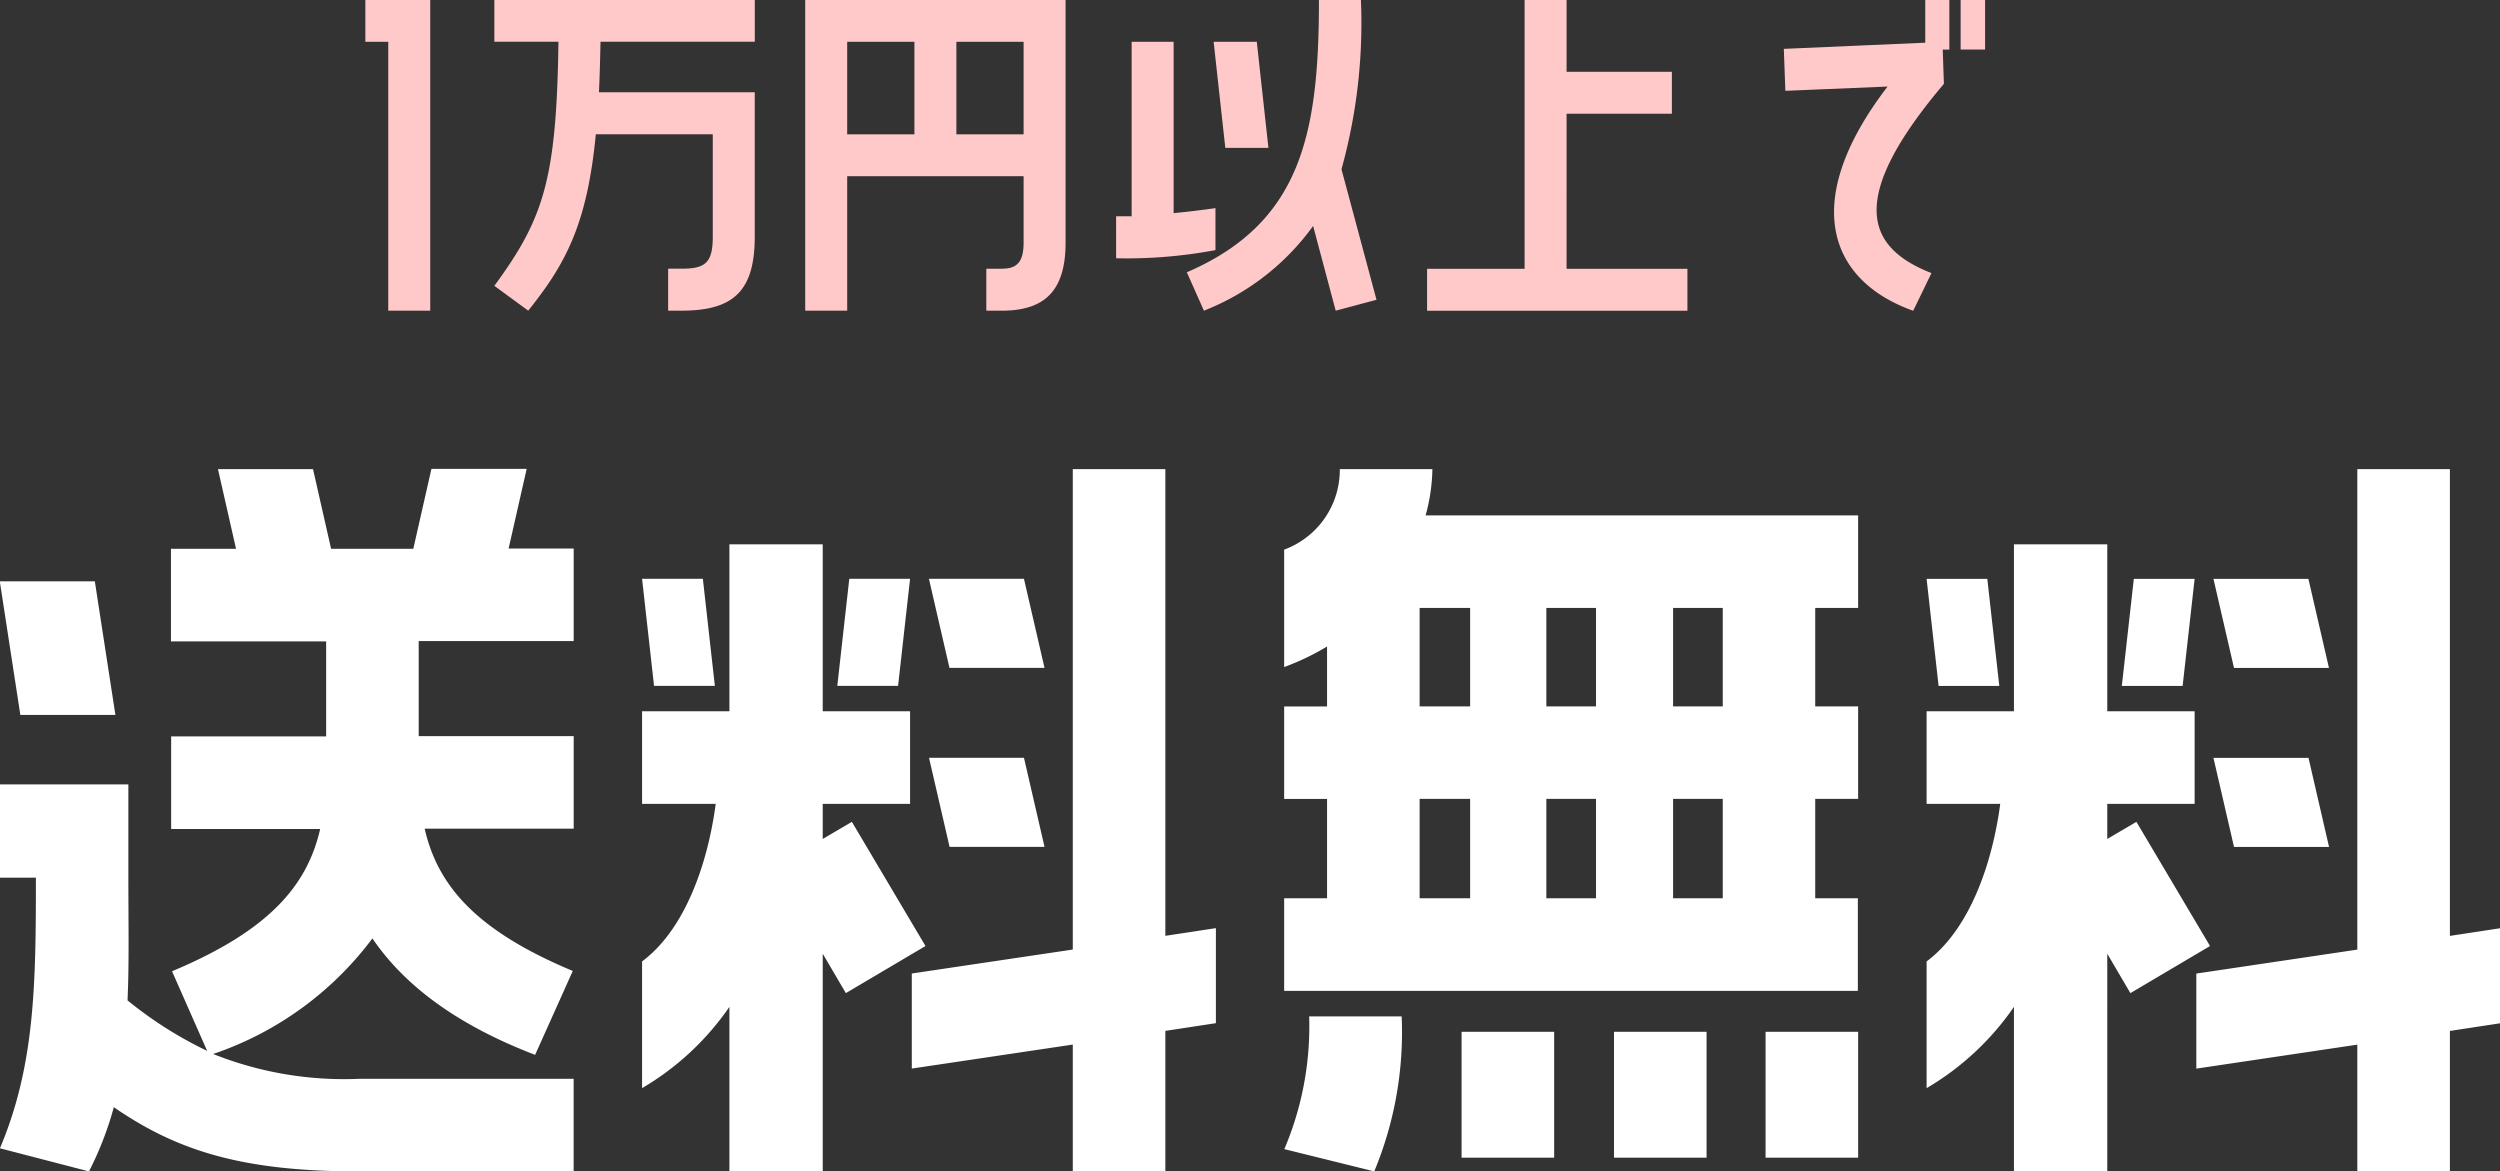 <?xml version="1.0" encoding="UTF-8"?> <svg xmlns="http://www.w3.org/2000/svg" id="promo_text.svg" width="110.719" height="51.876" viewBox="0 0 110.719 51.876"><rect x="0" y="0" width="110.719" height="51.876" fill="#333333" stroke="none"/><defs><style> .cls-1 { fill: #fff; } .cls-1, .cls-2 { fill-rule: evenodd; } .cls-2 { fill: #ffc9c9; } </style></defs><path id="送料無料" class="cls-1" d="M373.26,279.84l-0.8,3.527h-3.641l-0.8-3.527h-4.21l0.8,3.527h-2.882v4.1H368.6v4.209h-6.864v4.1h6.6c-0.569,2.465-2.2,4.475-6.561,6.3l1.555,3.527a17.545,17.545,0,0,1-3.526-2.237c0.075-1.631.037-3.414,0.037-5.424V293.8h-5.688v4.133h1.593c0,4.7-.038,8.305-1.593,11.984l3.944,1.024a14.673,14.673,0,0,0,1.1-2.844c2.806,1.934,5.688,2.844,10.846,2.844h9.518v-4.1h-9.518a15.643,15.643,0,0,1-6.447-1.1,14.694,14.694,0,0,0,7.053-5.119c1.366,2.01,3.641,3.792,7.206,5.157l1.668-3.716c-4.361-1.82-5.991-3.83-6.56-6.3h6.6v-4.1h-6.864v-4.209h6.864v-4.1h-2.882l0.8-3.527h-4.21Zm-19.113,4.968,0.91,5.916h4.21l-0.911-5.916h-4.209Zm47.52-4.968v21.275l-7.13,1.061v4.21l7.13-1.062v5.613h4.1v-6.22l2.238-.341v-4.209l-2.238.341V279.84h-4.1Zm-15.207,31.1h4.133V301.3l1.024,1.745,3.527-2.086-3.261-5.5-1.29.759v-1.555h3.868v-4.1h-3.868v-7.395H386.46v7.395h-3.868v4.1h3.261c-0.341,2.579-1.327,5.537-3.261,6.978v5.612a12.166,12.166,0,0,0,3.868-3.6v7.281Zm-3.868-26.243,0.53,4.74h2.693l-0.531-4.74h-2.692Zm8.646,4.74h2.692l0.531-4.74h-2.692Zm4.058-4.74,0.91,3.944h4.209l-0.91-3.944H395.3Zm5.119,11.87-0.91-3.944H395.3l0.91,3.944h4.209Zm34.133,2.276v-4.4h1.9v-4.095h-1.9v-4.361h1.9v-4.1H417.293a8.1,8.1,0,0,0,.3-2.048h-4.1a3.765,3.765,0,0,1-2.465,3.565v5.2a10.989,10.989,0,0,0,1.9-.91v2.655h-1.9v4.095h1.9v4.4h-1.9v4.1h25.408v-4.1h-1.9Zm-17.52-8.495v-4.361h2.237v4.361h-2.237Zm5.612,0v-4.361h2.2v4.361h-2.2Zm5.613,0v-4.361h2.2v4.361h-2.2Zm-11.225,8.495v-4.4h2.237v4.4h-2.237Zm5.612,0v-4.4h2.2v4.4h-2.2Zm5.613,0v-4.4h2.2v4.4h-2.2Zm-16.117,5.233a13.906,13.906,0,0,1-1.1,5.878l3.982,0.986a16.043,16.043,0,0,0,1.214-6.864h-4.1Zm6.75,0.683v5.574h4.1v-5.574h-4.1Zm6.75,5.574h4.1v-5.574h-4.1v5.574Zm6.713-5.574v5.574h4.1v-5.574h-4.1Zm26.207-24.916v21.275l-7.13,1.061v4.21l7.13-1.062v5.613h4.1v-6.22l2.237-.341v-4.209l-2.237.341V279.84h-4.1Zm-15.207,31.1h4.133V301.3l1.024,1.745,3.527-2.086-3.261-5.5-1.29.759v-1.555h3.869v-4.1h-3.869v-7.395h-4.133v7.395h-3.868v4.1h3.261c-0.341,2.579-1.327,5.537-3.261,6.978v5.612a12.166,12.166,0,0,0,3.868-3.6v7.281Zm-3.868-26.243,0.531,4.74H442.7l-0.531-4.74h-2.692Zm8.646,4.74h2.693l0.531-4.74h-2.693Zm4.058-4.74,0.91,3.944H457.3l-0.91-3.944h-4.209Zm5.119,11.87-0.91-3.944h-4.209l0.91,3.944H457.3Z" transform="translate(-354.156 -259.062)"></path><path id="_1万円以上で" data-name="1万円以上で" class="cls-2" d="M373.21,272.821V259.053h-2.874v1.859h1.015v11.909h1.859Zm5.679-11.909c-0.086,6.109-.654,7.83-2.84,10.808l1.5,1.1c1.686-2.1,2.615-3.872,2.994-7.813h5.18v4.526c0,1.17-.327,1.428-1.377,1.428h-0.6v1.859h0.6c2.307,0,3.236-.878,3.236-3.287v-6.385h-6.9c0.034-.688.051-1.428,0.069-2.237h6.832v-1.859H376.049v1.859h2.84Zm12.787,11.909v-5.955h7.813v2.943c0,0.895-.327,1.153-0.963,1.153h-0.689v1.859h0.689c1.893,0,2.822-.878,2.822-3.012V259.053H389.817v13.768h1.859Zm2.977-11.909v4.1h-2.977v-4.1h2.977Zm4.836,0v4.1h-2.977v-4.1h2.977Zm14.078,5.645a24.249,24.249,0,0,0,.861-7.5h-1.859c0,5.955-.792,9.879-5.851,12.064l0.757,1.7a10.844,10.844,0,0,0,4.836-3.752l1,3.752,1.807-.482Zm-5.576,1.721s-0.791.12-1.858,0.224v-7.59h-1.859v7.727h-0.688V270.5a21.2,21.2,0,0,0,4.4-.362v-1.858Zm1.825-7.366h-1.911l0.517,4.7h1.91ZM428.2,264.1v-1.859h-4.664v-3.184h-1.859v11.909h-4.319v1.859h11.53v-1.859h-5.352V264.1H428.2Zm4.957-2.874,0.068,1.858,4.527-.189c-3.907,5.094-2.6,8.6,1.135,9.93l0.809-1.669c-2.908-1.136-3.751-3.3.551-8.381l-0.052-1.515h0.293v-2.2h-1.067v1.893Zm7.83-2.169v2.2h1.084v-2.2h-1.084Z" transform="translate(-354.156 -259.062)"></path></svg> 